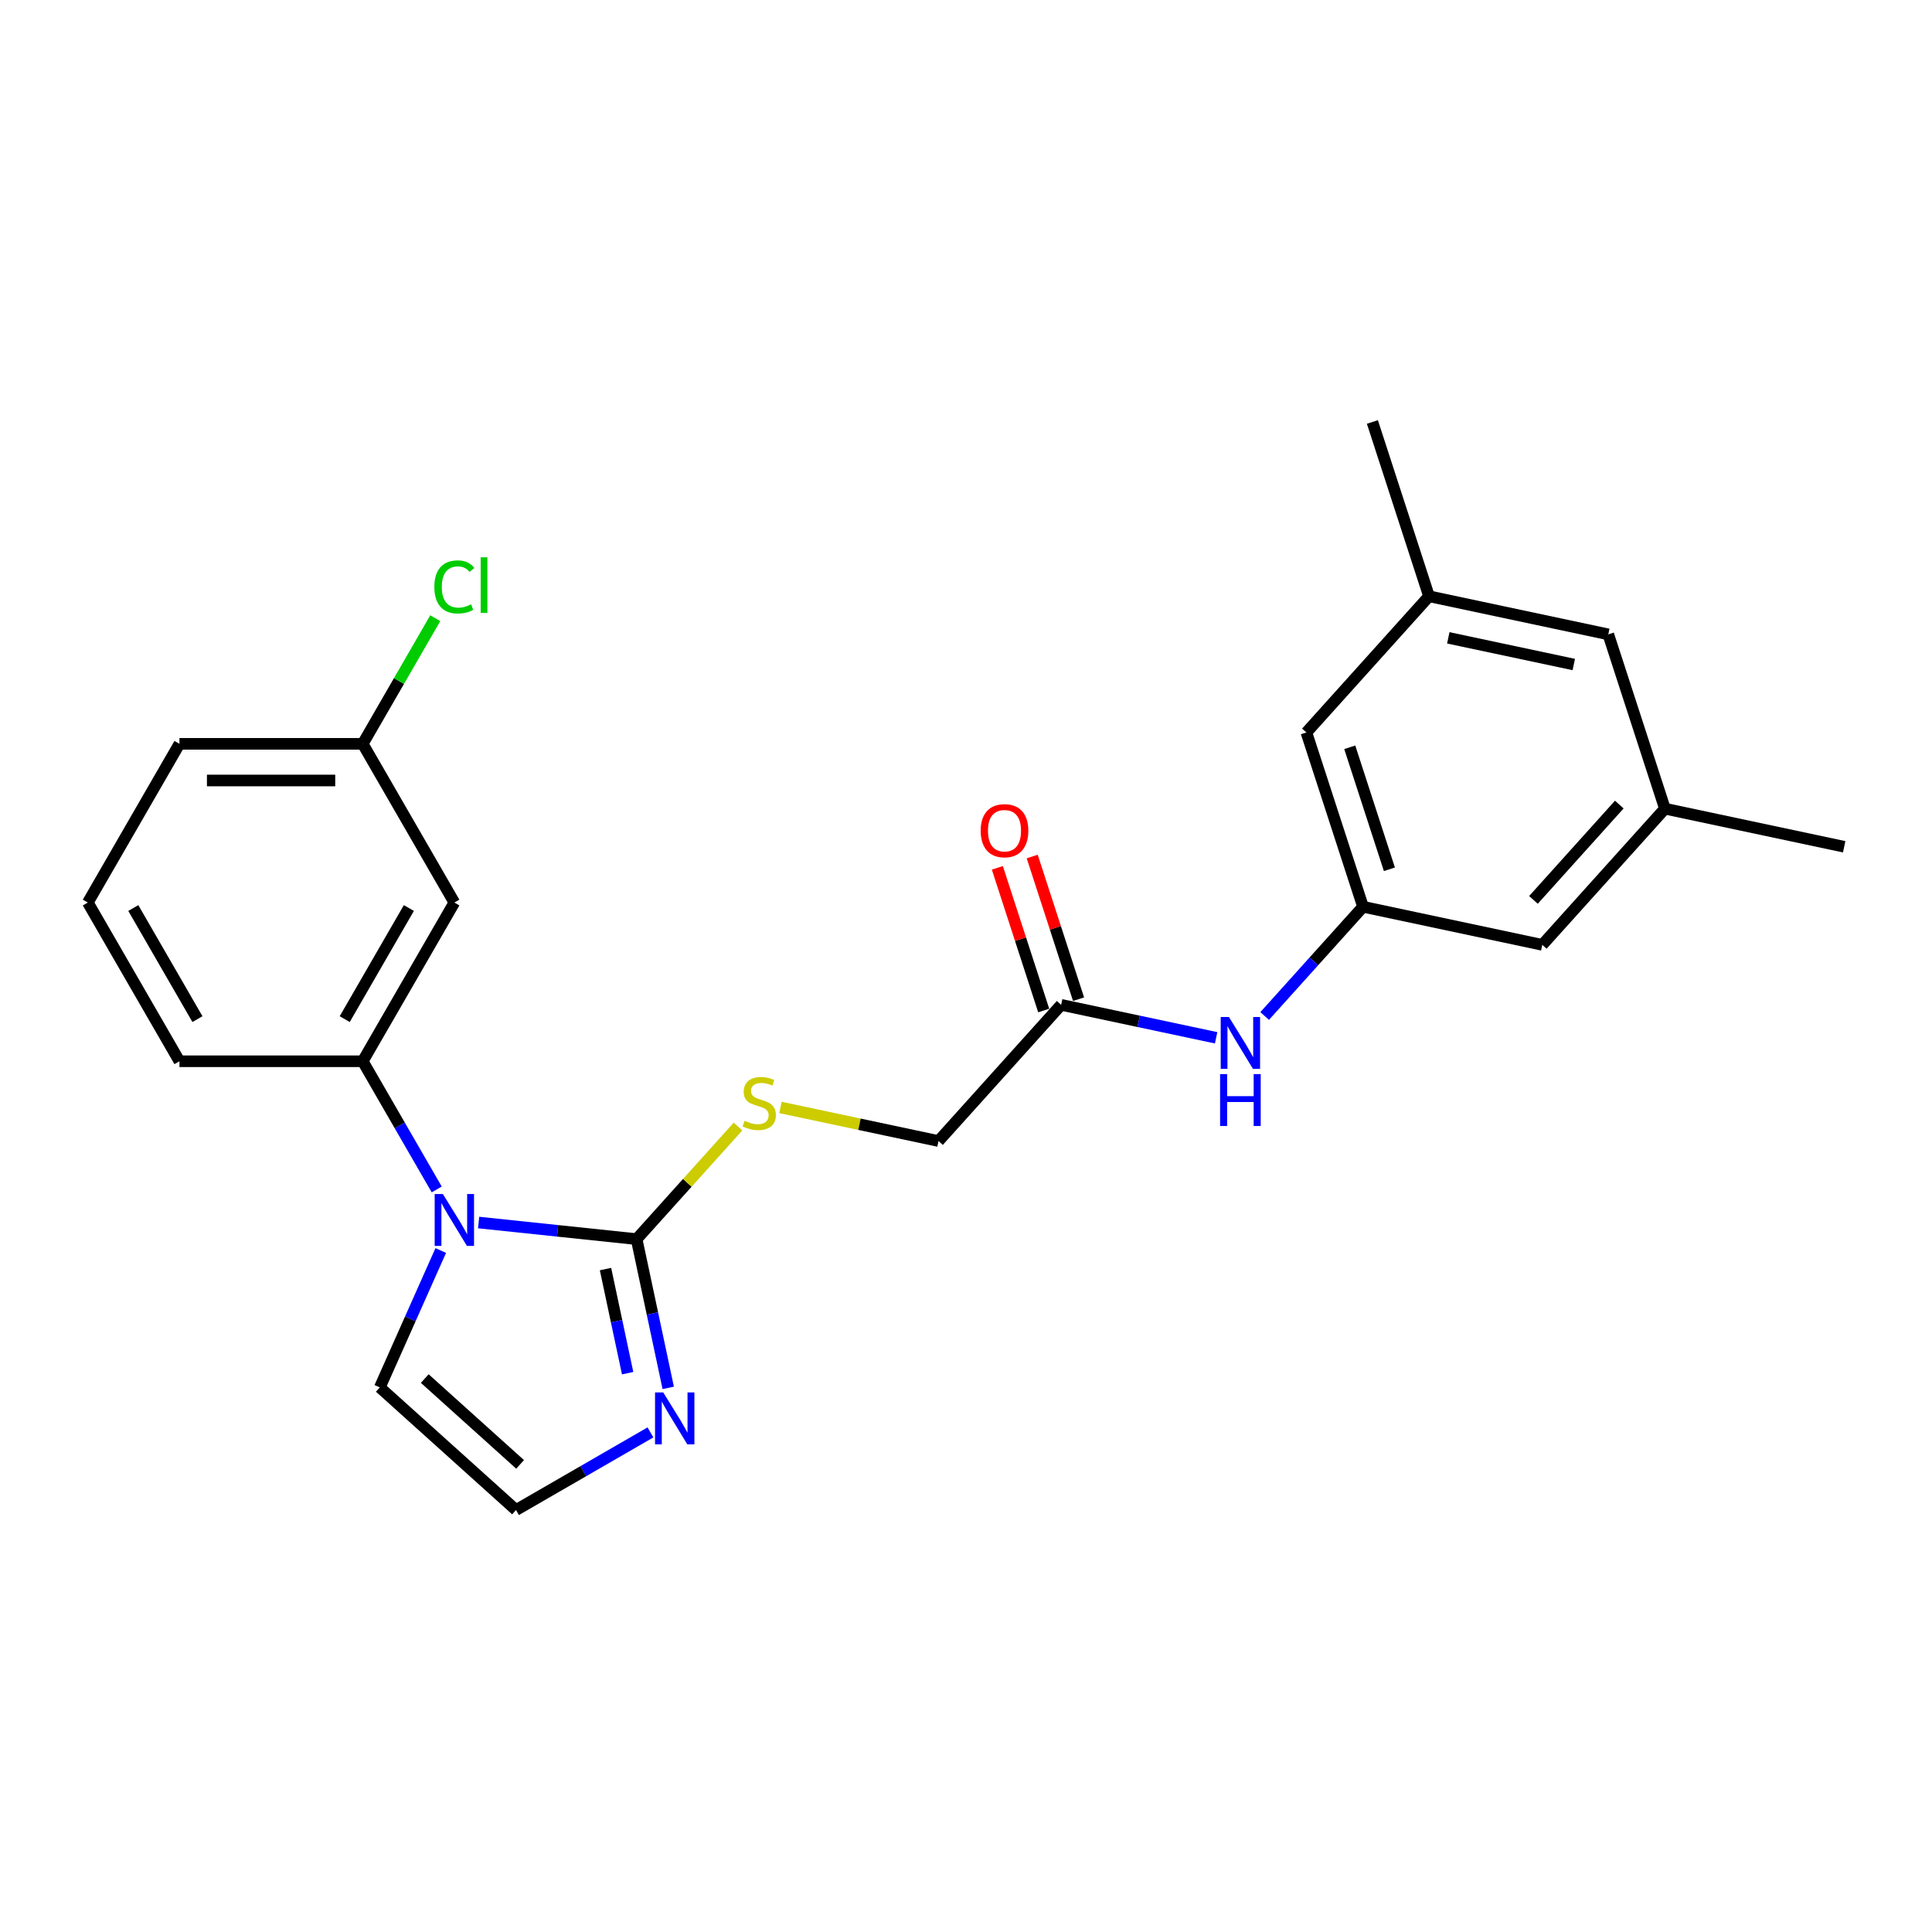 <?xml version='1.0' encoding='iso-8859-1'?>
<svg version='1.1' baseProfile='full'
              xmlns='http://www.w3.org/2000/svg'
                      xmlns:rdkit='http://www.rdkit.org/xml'
                      xmlns:xlink='http://www.w3.org/1999/xlink'
                  xml:space='preserve'
width='1000px' height='1000px' viewBox='0 0 1000 1000'>
<!-- END OF HEADER -->
<rect style='opacity:1.0;fill:#FFFFFF;stroke:none' width='1000' height='1000' x='0' y='0'> </rect>
<path class='bond-0' d='M 247.731,632.778 L 288.621,637.076' style='fill:none;fill-rule:evenodd;stroke:#0000FF;stroke-width:6px;stroke-linecap:butt;stroke-linejoin:miter;stroke-opacity:1' />
<path class='bond-0' d='M 288.621,637.076 L 329.511,641.374' style='fill:none;fill-rule:evenodd;stroke:#000000;stroke-width:6px;stroke-linecap:butt;stroke-linejoin:miter;stroke-opacity:1' />
<path class='bond-2' d='M 226.048,615.655 L 206.895,582.481' style='fill:none;fill-rule:evenodd;stroke:#0000FF;stroke-width:6px;stroke-linecap:butt;stroke-linejoin:miter;stroke-opacity:1' />
<path class='bond-2' d='M 206.895,582.481 L 187.743,549.308' style='fill:none;fill-rule:evenodd;stroke:#000000;stroke-width:6px;stroke-linecap:butt;stroke-linejoin:miter;stroke-opacity:1' />
<path class='bond-8' d='M 228.136,647.262 L 212.363,682.689' style='fill:none;fill-rule:evenodd;stroke:#0000FF;stroke-width:6px;stroke-linecap:butt;stroke-linejoin:miter;stroke-opacity:1' />
<path class='bond-8' d='M 212.363,682.689 L 196.589,718.116' style='fill:none;fill-rule:evenodd;stroke:#000000;stroke-width:6px;stroke-linecap:butt;stroke-linejoin:miter;stroke-opacity:1' />
<path class='bond-1' d='M 329.511,641.374 L 337.692,679.865' style='fill:none;fill-rule:evenodd;stroke:#000000;stroke-width:6px;stroke-linecap:butt;stroke-linejoin:miter;stroke-opacity:1' />
<path class='bond-1' d='M 337.692,679.865 L 345.874,718.356' style='fill:none;fill-rule:evenodd;stroke:#0000FF;stroke-width:6px;stroke-linecap:butt;stroke-linejoin:miter;stroke-opacity:1' />
<path class='bond-1' d='M 313.408,656.865 L 319.135,683.809' style='fill:none;fill-rule:evenodd;stroke:#000000;stroke-width:6px;stroke-linecap:butt;stroke-linejoin:miter;stroke-opacity:1' />
<path class='bond-1' d='M 319.135,683.809 L 324.862,710.753' style='fill:none;fill-rule:evenodd;stroke:#0000FF;stroke-width:6px;stroke-linecap:butt;stroke-linejoin:miter;stroke-opacity:1' />
<path class='bond-3' d='M 329.511,641.374 L 355.755,612.227' style='fill:none;fill-rule:evenodd;stroke:#000000;stroke-width:6px;stroke-linecap:butt;stroke-linejoin:miter;stroke-opacity:1' />
<path class='bond-3' d='M 355.755,612.227 L 381.999,583.08' style='fill:none;fill-rule:evenodd;stroke:#CCCC00;stroke-width:6px;stroke-linecap:butt;stroke-linejoin:miter;stroke-opacity:1' />
<path class='bond-24' d='M 336.674,741.411 L 301.879,761.5' style='fill:none;fill-rule:evenodd;stroke:#0000FF;stroke-width:6px;stroke-linecap:butt;stroke-linejoin:miter;stroke-opacity:1' />
<path class='bond-24' d='M 301.879,761.5 L 267.083,781.589' style='fill:none;fill-rule:evenodd;stroke:#000000;stroke-width:6px;stroke-linecap:butt;stroke-linejoin:miter;stroke-opacity:1' />
<path class='bond-6' d='M 187.743,549.308 L 235.172,467.158' style='fill:none;fill-rule:evenodd;stroke:#000000;stroke-width:6px;stroke-linecap:butt;stroke-linejoin:miter;stroke-opacity:1' />
<path class='bond-6' d='M 178.427,527.5 L 211.627,469.995' style='fill:none;fill-rule:evenodd;stroke:#000000;stroke-width:6px;stroke-linecap:butt;stroke-linejoin:miter;stroke-opacity:1' />
<path class='bond-19' d='M 187.743,549.308 L 92.884,549.308' style='fill:none;fill-rule:evenodd;stroke:#000000;stroke-width:6px;stroke-linecap:butt;stroke-linejoin:miter;stroke-opacity:1' />
<path class='bond-13' d='M 403.968,573.215 L 444.869,581.908' style='fill:none;fill-rule:evenodd;stroke:#CCCC00;stroke-width:6px;stroke-linecap:butt;stroke-linejoin:miter;stroke-opacity:1' />
<path class='bond-13' d='M 444.869,581.908 L 485.77,590.602' style='fill:none;fill-rule:evenodd;stroke:#000000;stroke-width:6px;stroke-linecap:butt;stroke-linejoin:miter;stroke-opacity:1' />
<path class='bond-4' d='M 267.083,781.589 L 196.589,718.116' style='fill:none;fill-rule:evenodd;stroke:#000000;stroke-width:6px;stroke-linecap:butt;stroke-linejoin:miter;stroke-opacity:1' />
<path class='bond-4' d='M 269.204,757.969 L 219.858,713.538' style='fill:none;fill-rule:evenodd;stroke:#000000;stroke-width:6px;stroke-linecap:butt;stroke-linejoin:miter;stroke-opacity:1' />
<path class='bond-5' d='M 705.501,469.337 L 680.044,497.61' style='fill:none;fill-rule:evenodd;stroke:#000000;stroke-width:6px;stroke-linecap:butt;stroke-linejoin:miter;stroke-opacity:1' />
<path class='bond-5' d='M 680.044,497.61 L 654.587,525.882' style='fill:none;fill-rule:evenodd;stroke:#0000FF;stroke-width:6px;stroke-linecap:butt;stroke-linejoin:miter;stroke-opacity:1' />
<path class='bond-14' d='M 705.501,469.337 L 676.188,379.121' style='fill:none;fill-rule:evenodd;stroke:#000000;stroke-width:6px;stroke-linecap:butt;stroke-linejoin:miter;stroke-opacity:1' />
<path class='bond-14' d='M 719.147,449.942 L 698.628,386.791' style='fill:none;fill-rule:evenodd;stroke:#000000;stroke-width:6px;stroke-linecap:butt;stroke-linejoin:miter;stroke-opacity:1' />
<path class='bond-15' d='M 705.501,469.337 L 798.287,489.059' style='fill:none;fill-rule:evenodd;stroke:#000000;stroke-width:6px;stroke-linecap:butt;stroke-linejoin:miter;stroke-opacity:1' />
<path class='bond-16' d='M 235.172,467.158 L 187.743,385.008' style='fill:none;fill-rule:evenodd;stroke:#000000;stroke-width:6px;stroke-linecap:butt;stroke-linejoin:miter;stroke-opacity:1' />
<path class='bond-7' d='M 549.242,520.108 L 485.77,590.602' style='fill:none;fill-rule:evenodd;stroke:#000000;stroke-width:6px;stroke-linecap:butt;stroke-linejoin:miter;stroke-opacity:1' />
<path class='bond-9' d='M 549.242,520.108 L 589.356,528.635' style='fill:none;fill-rule:evenodd;stroke:#000000;stroke-width:6px;stroke-linecap:butt;stroke-linejoin:miter;stroke-opacity:1' />
<path class='bond-9' d='M 589.356,528.635 L 629.469,537.161' style='fill:none;fill-rule:evenodd;stroke:#0000FF;stroke-width:6px;stroke-linecap:butt;stroke-linejoin:miter;stroke-opacity:1' />
<path class='bond-10' d='M 558.264,517.177 L 546.267,480.255' style='fill:none;fill-rule:evenodd;stroke:#000000;stroke-width:6px;stroke-linecap:butt;stroke-linejoin:miter;stroke-opacity:1' />
<path class='bond-10' d='M 546.267,480.255 L 534.271,443.334' style='fill:none;fill-rule:evenodd;stroke:#FF0000;stroke-width:6px;stroke-linecap:butt;stroke-linejoin:miter;stroke-opacity:1' />
<path class='bond-10' d='M 540.221,523.04 L 528.224,486.118' style='fill:none;fill-rule:evenodd;stroke:#000000;stroke-width:6px;stroke-linecap:butt;stroke-linejoin:miter;stroke-opacity:1' />
<path class='bond-10' d='M 528.224,486.118 L 516.228,449.196' style='fill:none;fill-rule:evenodd;stroke:#FF0000;stroke-width:6px;stroke-linecap:butt;stroke-linejoin:miter;stroke-opacity:1' />
<path class='bond-11' d='M 861.76,418.565 L 798.287,489.059' style='fill:none;fill-rule:evenodd;stroke:#000000;stroke-width:6px;stroke-linecap:butt;stroke-linejoin:miter;stroke-opacity:1' />
<path class='bond-11' d='M 838.14,416.445 L 793.709,465.79' style='fill:none;fill-rule:evenodd;stroke:#000000;stroke-width:6px;stroke-linecap:butt;stroke-linejoin:miter;stroke-opacity:1' />
<path class='bond-17' d='M 861.76,418.565 L 832.447,328.349' style='fill:none;fill-rule:evenodd;stroke:#000000;stroke-width:6px;stroke-linecap:butt;stroke-linejoin:miter;stroke-opacity:1' />
<path class='bond-23' d='M 861.76,418.565 L 954.545,438.288' style='fill:none;fill-rule:evenodd;stroke:#000000;stroke-width:6px;stroke-linecap:butt;stroke-linejoin:miter;stroke-opacity:1' />
<path class='bond-12' d='M 739.661,308.627 L 676.188,379.121' style='fill:none;fill-rule:evenodd;stroke:#000000;stroke-width:6px;stroke-linecap:butt;stroke-linejoin:miter;stroke-opacity:1' />
<path class='bond-22' d='M 739.661,308.627 L 710.348,218.411' style='fill:none;fill-rule:evenodd;stroke:#000000;stroke-width:6px;stroke-linecap:butt;stroke-linejoin:miter;stroke-opacity:1' />
<path class='bond-26' d='M 739.661,308.627 L 832.447,328.349' style='fill:none;fill-rule:evenodd;stroke:#000000;stroke-width:6px;stroke-linecap:butt;stroke-linejoin:miter;stroke-opacity:1' />
<path class='bond-26' d='M 749.634,330.143 L 814.584,343.948' style='fill:none;fill-rule:evenodd;stroke:#000000;stroke-width:6px;stroke-linecap:butt;stroke-linejoin:miter;stroke-opacity:1' />
<path class='bond-18' d='M 187.743,385.008 L 206.517,352.489' style='fill:none;fill-rule:evenodd;stroke:#000000;stroke-width:6px;stroke-linecap:butt;stroke-linejoin:miter;stroke-opacity:1' />
<path class='bond-18' d='M 206.517,352.489 L 225.292,319.971' style='fill:none;fill-rule:evenodd;stroke:#00CC00;stroke-width:6px;stroke-linecap:butt;stroke-linejoin:miter;stroke-opacity:1' />
<path class='bond-25' d='M 187.743,385.008 L 92.884,385.008' style='fill:none;fill-rule:evenodd;stroke:#000000;stroke-width:6px;stroke-linecap:butt;stroke-linejoin:miter;stroke-opacity:1' />
<path class='bond-25' d='M 173.514,403.98 L 107.113,403.98' style='fill:none;fill-rule:evenodd;stroke:#000000;stroke-width:6px;stroke-linecap:butt;stroke-linejoin:miter;stroke-opacity:1' />
<path class='bond-20' d='M 92.884,549.308 L 45.455,467.158' style='fill:none;fill-rule:evenodd;stroke:#000000;stroke-width:6px;stroke-linecap:butt;stroke-linejoin:miter;stroke-opacity:1' />
<path class='bond-20' d='M 102.199,527.5 L 68.999,469.995' style='fill:none;fill-rule:evenodd;stroke:#000000;stroke-width:6px;stroke-linecap:butt;stroke-linejoin:miter;stroke-opacity:1' />
<path class='bond-21' d='M 45.455,467.158 L 92.884,385.008' style='fill:none;fill-rule:evenodd;stroke:#000000;stroke-width:6px;stroke-linecap:butt;stroke-linejoin:miter;stroke-opacity:1' />
<path  class='atom-0' d='M 229.234 618.026
L 238.037 632.255
Q 238.909 633.659, 240.313 636.201
Q 241.717 638.743, 241.793 638.895
L 241.793 618.026
L 245.36 618.026
L 245.36 644.89
L 241.679 644.89
L 232.231 629.333
Q 231.131 627.512, 229.955 625.425
Q 228.816 623.338, 228.475 622.693
L 228.475 644.89
L 224.984 644.89
L 224.984 618.026
L 229.234 618.026
' fill='#0000FF'/>
<path  class='atom-2' d='M 343.295 720.727
L 352.098 734.956
Q 352.971 736.36, 354.374 738.902
Q 355.778 741.445, 355.854 741.596
L 355.854 720.727
L 359.421 720.727
L 359.421 747.591
L 355.74 747.591
L 346.293 732.035
Q 345.192 730.213, 344.016 728.126
Q 342.878 726.04, 342.536 725.394
L 342.536 747.591
L 339.045 747.591
L 339.045 720.727
L 343.295 720.727
' fill='#0000FF'/>
<path  class='atom-4' d='M 385.395 580.1
Q 385.699 580.214, 386.951 580.745
Q 388.203 581.276, 389.569 581.618
Q 390.973 581.921, 392.339 581.921
Q 394.881 581.921, 396.361 580.707
Q 397.841 579.455, 397.841 577.292
Q 397.841 575.813, 397.082 574.902
Q 396.361 573.991, 395.222 573.498
Q 394.084 573.005, 392.187 572.436
Q 389.797 571.715, 388.355 571.032
Q 386.951 570.349, 385.926 568.907
Q 384.94 567.465, 384.94 565.037
Q 384.94 561.66, 387.216 559.573
Q 389.531 557.486, 394.084 557.486
Q 397.195 557.486, 400.724 558.966
L 399.852 561.887
Q 396.626 560.559, 394.198 560.559
Q 391.58 560.559, 390.138 561.66
Q 388.696 562.722, 388.734 564.581
Q 388.734 566.023, 389.455 566.896
Q 390.214 567.769, 391.276 568.262
Q 392.377 568.755, 394.198 569.324
Q 396.626 570.083, 398.068 570.842
Q 399.51 571.601, 400.535 573.157
Q 401.597 574.674, 401.597 577.292
Q 401.597 581.011, 399.093 583.022
Q 396.626 584.995, 392.491 584.995
Q 390.1 584.995, 388.279 584.464
Q 386.495 583.97, 384.371 583.098
L 385.395 580.1
' fill='#CCCC00'/>
<path  class='atom-10' d='M 636.09 526.399
L 644.893 540.627
Q 645.766 542.031, 647.17 544.574
Q 648.573 547.116, 648.649 547.268
L 648.649 526.399
L 652.216 526.399
L 652.216 553.263
L 648.535 553.263
L 639.088 537.706
Q 637.987 535.885, 636.811 533.798
Q 635.673 531.711, 635.331 531.066
L 635.331 553.263
L 631.84 553.263
L 631.84 526.399
L 636.09 526.399
' fill='#0000FF'/>
<path  class='atom-10' d='M 631.518 555.949
L 635.16 555.949
L 635.16 567.37
L 648.896 567.37
L 648.896 555.949
L 652.539 555.949
L 652.539 582.813
L 648.896 582.813
L 648.896 570.405
L 635.16 570.405
L 635.16 582.813
L 631.518 582.813
L 631.518 555.949
' fill='#0000FF'/>
<path  class='atom-11' d='M 507.598 429.968
Q 507.598 423.518, 510.785 419.913
Q 513.972 416.309, 519.929 416.309
Q 525.887 416.309, 529.074 419.913
Q 532.261 423.518, 532.261 429.968
Q 532.261 436.495, 529.036 440.213
Q 525.811 443.894, 519.929 443.894
Q 514.01 443.894, 510.785 440.213
Q 507.598 436.533, 507.598 429.968
M 519.929 440.858
Q 524.027 440.858, 526.228 438.126
Q 528.467 435.356, 528.467 429.968
Q 528.467 424.694, 526.228 422.038
Q 524.027 419.344, 519.929 419.344
Q 515.832 419.344, 513.593 422
Q 511.392 424.656, 511.392 429.968
Q 511.392 435.394, 513.593 438.126
Q 515.832 440.858, 519.929 440.858
' fill='#FF0000'/>
<path  class='atom-19' d='M 224.813 303.788
Q 224.813 297.11, 227.925 293.619
Q 231.074 290.09, 237.031 290.09
Q 242.571 290.09, 245.53 293.998
L 243.026 296.047
Q 240.863 293.202, 237.031 293.202
Q 232.971 293.202, 230.808 295.933
Q 228.684 298.627, 228.684 303.788
Q 228.684 309.1, 230.884 311.832
Q 233.123 314.564, 237.449 314.564
Q 240.408 314.564, 243.861 312.78
L 244.923 315.626
Q 243.519 316.537, 241.395 317.068
Q 239.27 317.599, 236.917 317.599
Q 231.074 317.599, 227.925 314.032
Q 224.813 310.466, 224.813 303.788
' fill='#00CC00'/>
<path  class='atom-19' d='M 248.794 288.459
L 252.284 288.459
L 252.284 317.258
L 248.794 317.258
L 248.794 288.459
' fill='#00CC00'/>
</svg>
